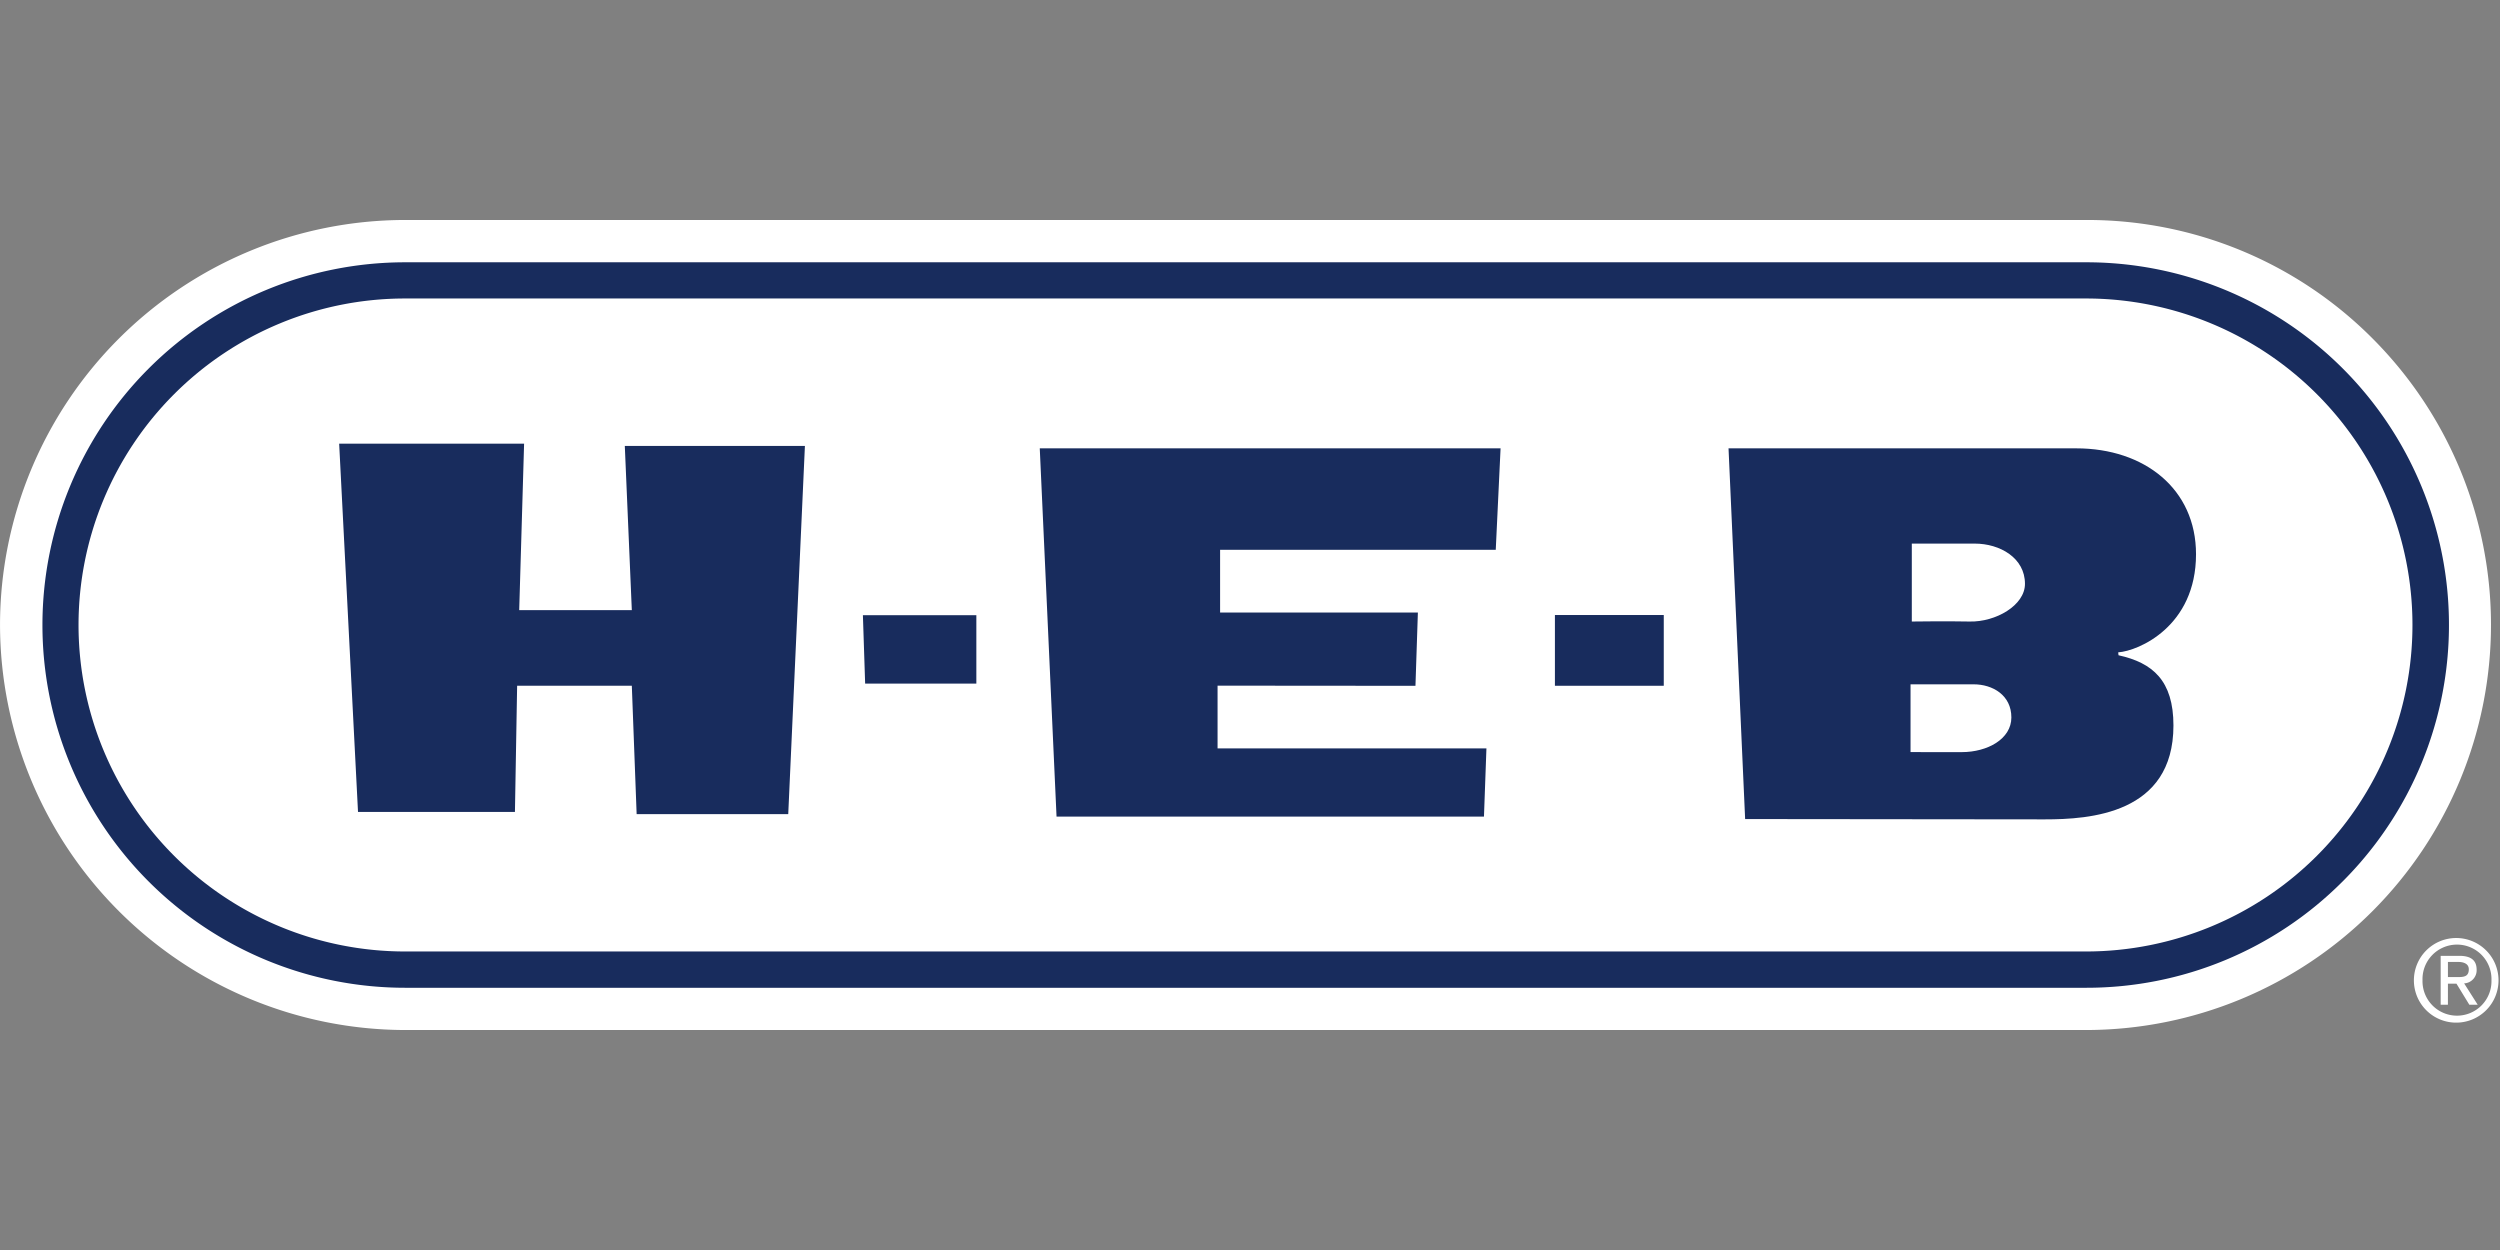 <svg xmlns="http://www.w3.org/2000/svg" xmlns:xlink="http://www.w3.org/1999/xlink" width="400" height="200" viewBox="0 0 400 200"><rect x="0" y="0" width="400" height="200" fill="#808080" stroke="none"/><defs><clipPath id="a"><rect width="400" height="200" transform="translate(1184 1733)" fill="#fff" stroke="#707070" stroke-width="1"/></clipPath></defs><g transform="translate(-1184 -1733)" clip-path="url(#a)"><g transform="translate(1184 1768.198)"><path d="M1884.833,1852.264a57.3,57.3,0,0,1-41.7,18.08H1569.749a57.43,57.43,0,0,1-41.744-18.08,62.953,62.953,0,0,1-17.246-43.7c0-34.042,26.474-61.754,58.99-61.754h273.385a57.26,57.26,0,0,1,41.7,18.106,63.951,63.951,0,0,1,0,87.349" transform="translate(-1507.258 -1744.022)" fill="#182c5d"/><path d="M1884.073,1851.475a57.843,57.843,0,0,1-41.035,16.994H1574.1a58.038,58.038,0,1,1,0-116.077h268.941a58.02,58.02,0,0,1,41.035,99.083m4.794-86.9a64.346,64.346,0,0,0-45.829-18.951H1574.1a64.858,64.858,0,0,0-64.825,64.789,64.933,64.933,0,0,0,64.825,64.816h268.941a64.838,64.838,0,0,0,45.829-110.654" transform="translate(-1509.271 -1745.624)" fill="#fff"/><path d="M1835.77,1750.962H1566.819a52.239,52.239,0,0,0,0,104.478H1835.77a52.239,52.239,0,0,0,0-104.478" transform="translate(-1502.015 -1738.402)" fill="#fff"/><path d="M1680.318,1807.988a6.77,6.77,0,1,0-6.9-6.8,6.765,6.765,0,0,0,6.9,6.8m-5.521-6.8a5.519,5.519,0,1,1,11.033,0,5.519,5.519,0,1,1-11.033,0m4.066.565h1.364l2.064,3.375h1.339l-2.174-3.42a2.1,2.1,0,0,0,2-2.181c0-1.517-.916-2.226-2.774-2.226h-2.98v7.828h1.158Zm0-1.051v-2.423h1.662c.8,0,1.679.259,1.679,1.176,0,1.229-.881,1.247-1.886,1.247Z" transform="translate(-1287.195 -1679.565)" fill="#fff" fill-rule="evenodd"/><g transform="translate(54.266 35.794)"><path d="M1532.334,1760.837h29.589l-.781,26.627h18.017l-1.122-26.268h28.817l-2.667,58.909h-24.256l-.771-20.54h-18.35l-.351,20.19H1535.35Z" transform="translate(-1532.334 -1760.837)" fill="#182c5d"/><path d="M1579.975,1761.15h73.73l-.771,16.24h-44.105v10.037h31.645l-.387,11.724-31.663-.026v10.037h43.019l-.395,10.917H1582.66Z" transform="translate(-1467.879 -1760.412)" fill="#182c5d"/><path d="M1567.948,1772.5H1586.1v10.943h-17.793Z" transform="translate(-1484.15 -1745.063)" fill="#182c5d"/><path d="M1615.005,1783.806h17.416v-11.32h-17.416Z" transform="translate(-1420.485 -1745.075)" fill="#182c5d"/><path d="M1629.468,1820.465l-2.657-59.312h55.65c10.872,0,19.149,6.473,19.149,16.94,0,11.545-9.193,15.477-12.452,15.7l.051.465c5.449,1.2,8.789,4.031,8.789,11.24,0,14.193-13.448,15.019-20.612,15.019l-47.921-.051" transform="translate(-1404.513 -1760.409)" fill="#182c5d"/></g><path d="M1639.188,1788.043V1777.2h10.1c3.035,0,6.033,1.733,6.033,5.3,0,3.447-3.824,5.548-7.945,5.548Z" transform="translate(-1333.502 -1702.906)" fill="#fff"/><path d="M1639.274,1780.1v-12.469h10.063c4.04,0,8.043,2.29,8.043,6.437,0,3.457-4.695,6.132-8.86,6.033-3.5-.077-9.247,0-9.247,0" transform="translate(-1333.385 -1715.854)" fill="#fff"/></g></g></svg>